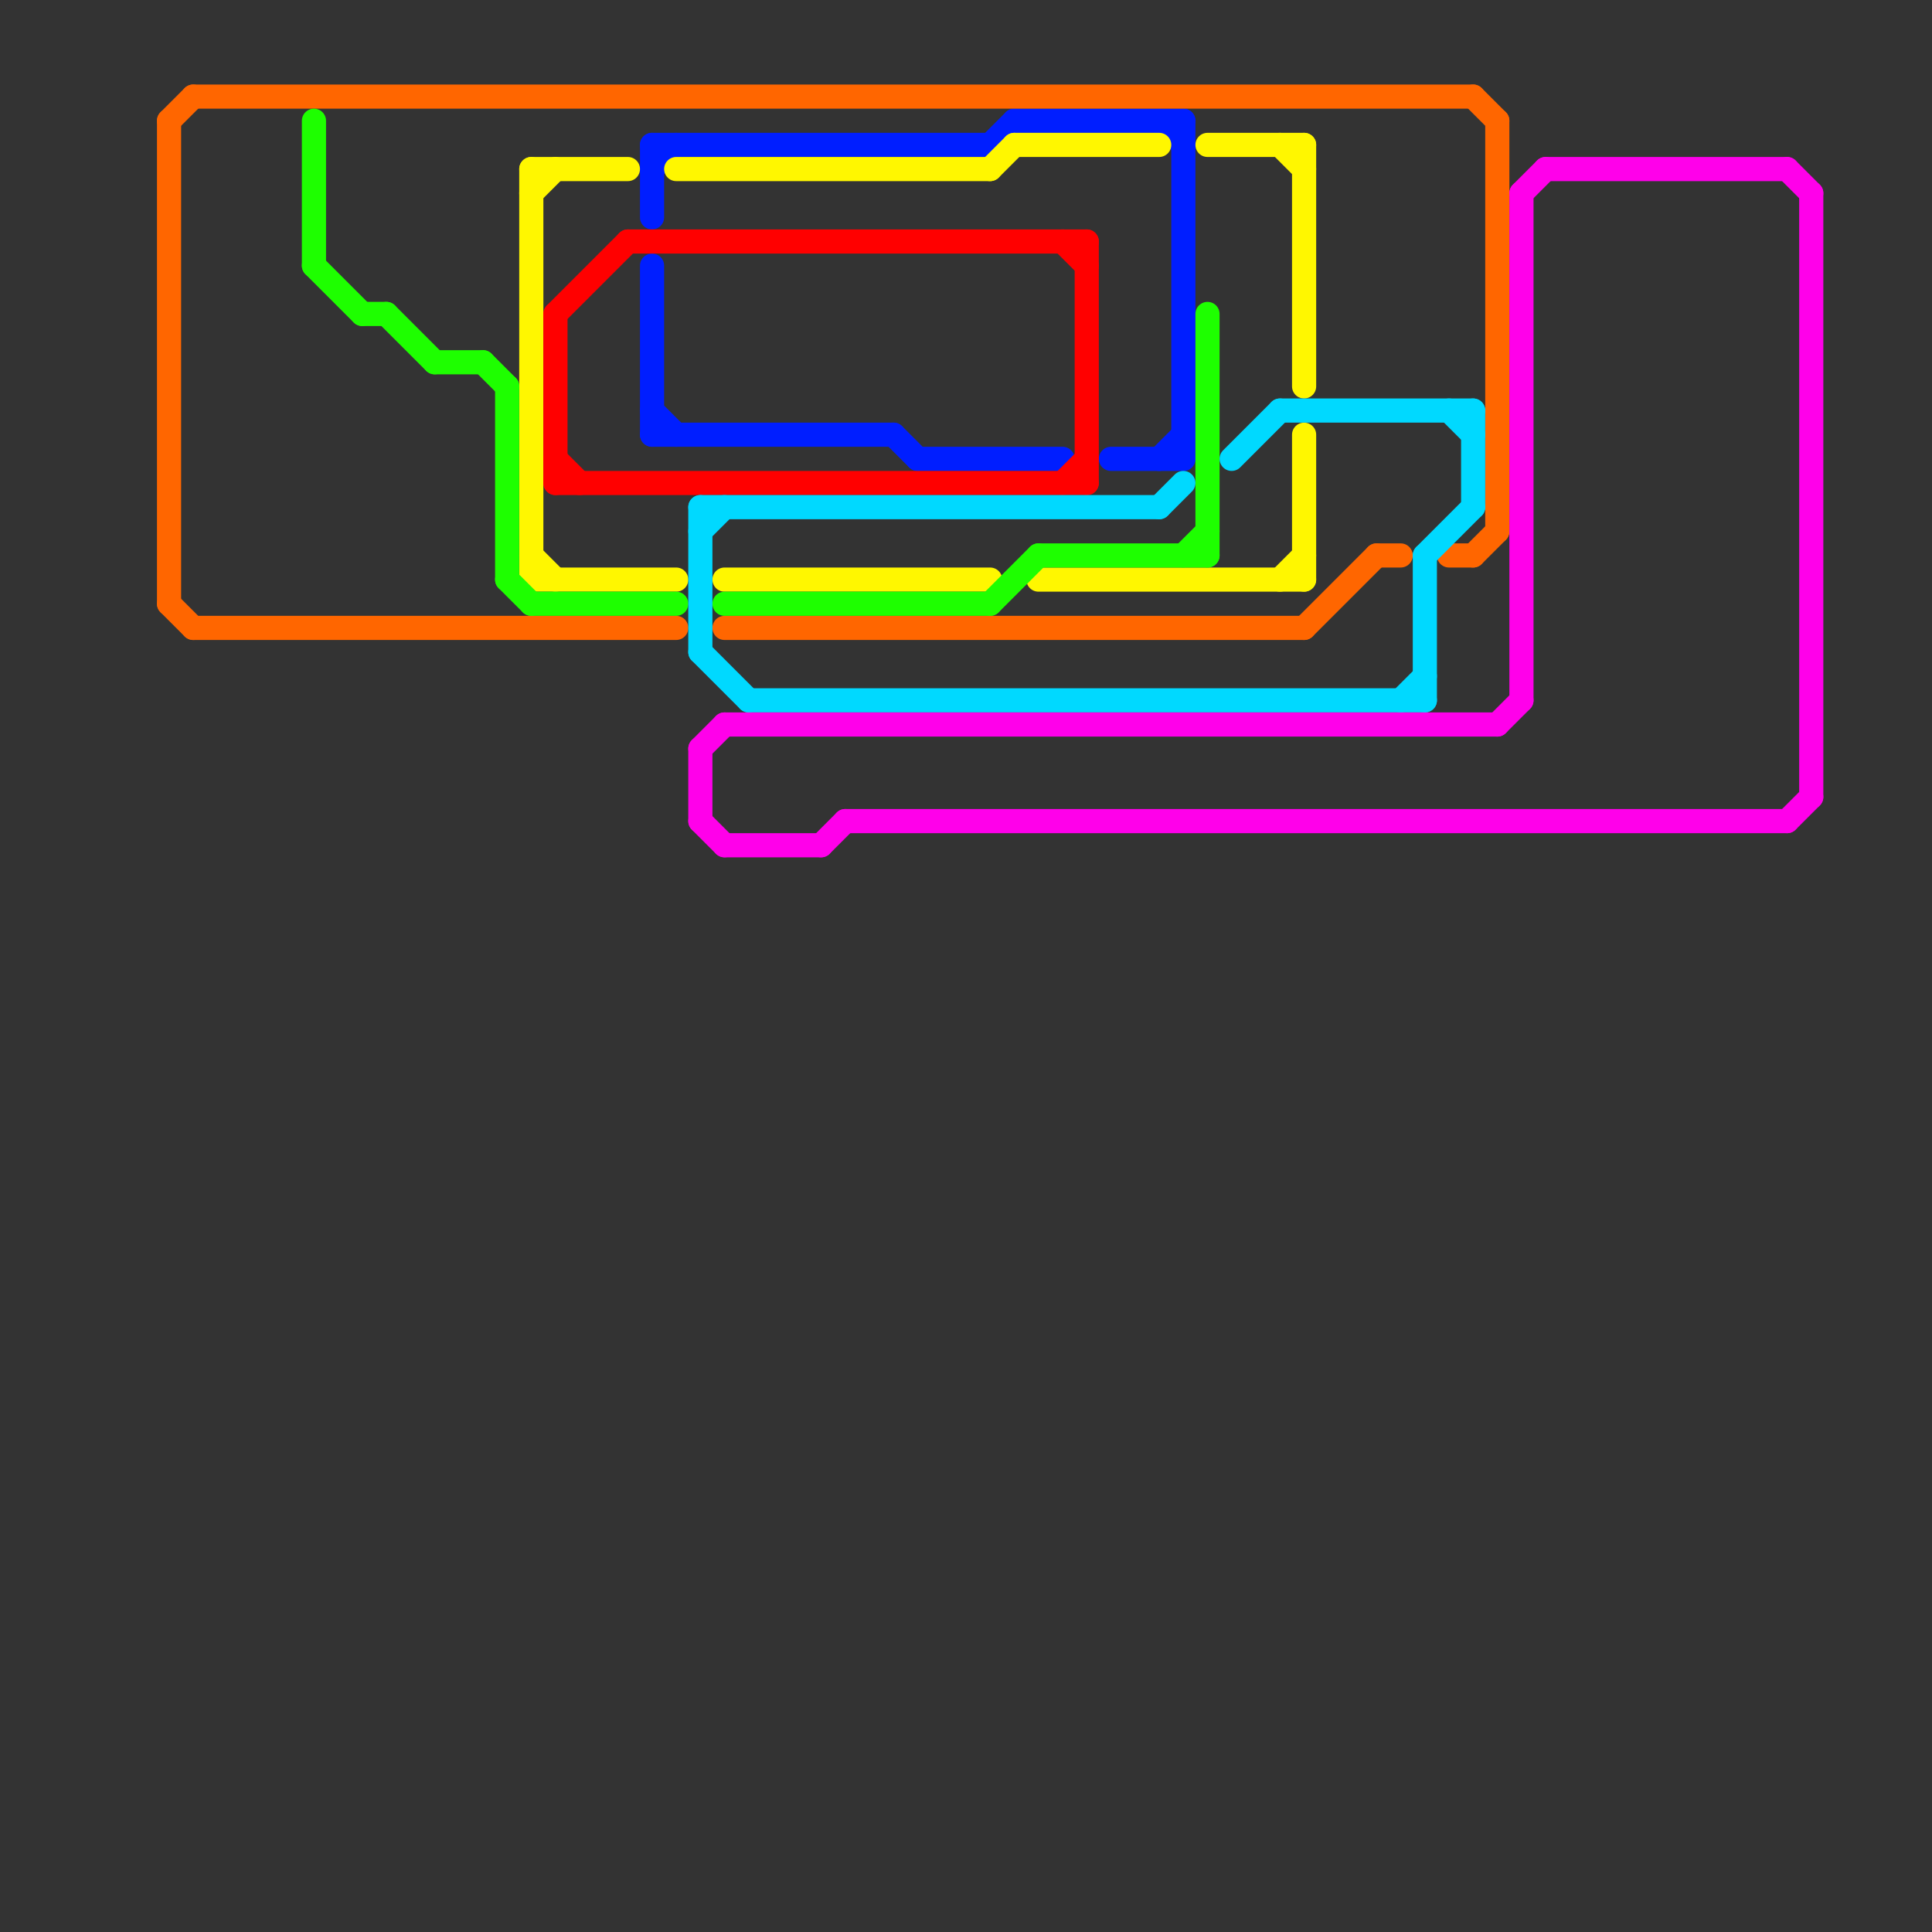 
<svg version="1.1" xmlns="http://www.w3.org/2000/svg" viewBox="0 0 80 80">
<rect x="0" y="0" width="80" height="80" fill="#333333" stroke="none"/>
<style>text { font: 1px Helvetica; font-weight: 600; white-space: pre; dominant-baseline: central; } line { stroke-width: 1; fill: none; stroke-linecap: round; stroke-linejoin: round; } .c0 { stroke: #001eff } .c1 { stroke: #fff700 } .c2 { stroke: #ff6600 } .c3 { stroke: #1eff00 } .c4 { stroke: #ff0000 } .c5 { stroke: #00d9ff } .c6 { stroke: #ff00ea } .w1 { stroke-width: 1; }</style><defs><g id="wm-xf"><circle r="1.2" fill="#000"/><circle r="0.9" fill="#fff"/><circle r="0.6" fill="#000"/><circle r="0.3" fill="#fff"/></g><g id="wm"><circle r="0.6" fill="#000"/><circle r="0.3" fill="#fff"/></g></defs><line class="c0 " x1="41" y1="6" x2="42" y2="5"/><line class="c0 " x1="37" y1="18" x2="38" y2="19"/><line class="c0 " x1="27" y1="6" x2="27" y2="9"/><line class="c0 " x1="49" y1="5" x2="49" y2="19"/><line class="c0 " x1="27" y1="17" x2="28" y2="18"/><line class="c0 " x1="38" y1="19" x2="44" y2="19"/><line class="c0 " x1="48" y1="19" x2="49" y2="18"/><line class="c0 " x1="46" y1="19" x2="49" y2="19"/><line class="c0 " x1="27" y1="11" x2="27" y2="18"/><line class="c0 " x1="27" y1="7" x2="28" y2="6"/><line class="c0 " x1="48" y1="5" x2="49" y2="6"/><line class="c0 " x1="27" y1="6" x2="41" y2="6"/><line class="c0 " x1="42" y1="5" x2="49" y2="5"/><line class="c0 " x1="27" y1="18" x2="37" y2="18"/><line class="c1 " x1="50" y1="6" x2="54" y2="6"/><line class="c1 " x1="41" y1="7" x2="42" y2="6"/><line class="c1 " x1="43" y1="24" x2="54" y2="24"/><line class="c1 " x1="53" y1="24" x2="54" y2="23"/><line class="c1 " x1="22" y1="23" x2="23" y2="24"/><line class="c1 " x1="42" y1="6" x2="48" y2="6"/><line class="c1 " x1="30" y1="24" x2="41" y2="24"/><line class="c1 " x1="54" y1="6" x2="54" y2="16"/><line class="c1 " x1="28" y1="7" x2="41" y2="7"/><line class="c1 " x1="53" y1="6" x2="54" y2="7"/><line class="c1 " x1="22" y1="7" x2="22" y2="24"/><line class="c1 " x1="22" y1="8" x2="23" y2="7"/><line class="c1 " x1="22" y1="7" x2="26" y2="7"/><line class="c1 " x1="54" y1="18" x2="54" y2="24"/><line class="c1 " x1="22" y1="24" x2="28" y2="24"/><line class="c2 " x1="61" y1="4" x2="62" y2="5"/><line class="c2 " x1="57" y1="23" x2="58" y2="23"/><line class="c2 " x1="30" y1="26" x2="54" y2="26"/><line class="c2 " x1="7" y1="25" x2="8" y2="26"/><line class="c2 " x1="8" y1="26" x2="28" y2="26"/><line class="c2 " x1="8" y1="4" x2="61" y2="4"/><line class="c2 " x1="7" y1="5" x2="7" y2="25"/><line class="c2 " x1="62" y1="5" x2="62" y2="22"/><line class="c2 " x1="60" y1="23" x2="61" y2="23"/><line class="c2 " x1="54" y1="26" x2="57" y2="23"/><line class="c2 " x1="61" y1="23" x2="62" y2="22"/><line class="c2 " x1="7" y1="5" x2="8" y2="4"/><line class="c3 " x1="50" y1="13" x2="50" y2="23"/><line class="c3 " x1="21" y1="16" x2="21" y2="24"/><line class="c3 " x1="13" y1="5" x2="13" y2="11"/><line class="c3 " x1="15" y1="13" x2="16" y2="13"/><line class="c3 " x1="43" y1="23" x2="50" y2="23"/><line class="c3 " x1="49" y1="23" x2="50" y2="22"/><line class="c3 " x1="22" y1="25" x2="28" y2="25"/><line class="c3 " x1="30" y1="25" x2="41" y2="25"/><line class="c3 " x1="20" y1="15" x2="21" y2="16"/><line class="c3 " x1="21" y1="24" x2="22" y2="25"/><line class="c3 " x1="41" y1="25" x2="43" y2="23"/><line class="c3 " x1="16" y1="13" x2="18" y2="15"/><line class="c3 " x1="18" y1="15" x2="20" y2="15"/><line class="c3 " x1="13" y1="11" x2="15" y2="13"/><line class="c4 " x1="23" y1="20" x2="45" y2="20"/><line class="c4 " x1="44" y1="20" x2="45" y2="19"/><line class="c4 " x1="26" y1="10" x2="45" y2="10"/><line class="c4 " x1="23" y1="13" x2="26" y2="10"/><line class="c4 " x1="23" y1="19" x2="24" y2="20"/><line class="c4 " x1="23" y1="13" x2="23" y2="20"/><line class="c4 " x1="45" y1="10" x2="45" y2="20"/><line class="c4 " x1="44" y1="10" x2="45" y2="11"/><line class="c5 " x1="31" y1="29" x2="59" y2="29"/><line class="c5 " x1="53" y1="17" x2="61" y2="17"/><line class="c5 " x1="61" y1="17" x2="61" y2="21"/><line class="c5 " x1="29" y1="27" x2="31" y2="29"/><line class="c5 " x1="60" y1="17" x2="61" y2="18"/><line class="c5 " x1="29" y1="22" x2="30" y2="21"/><line class="c5 " x1="58" y1="29" x2="59" y2="28"/><line class="c5 " x1="48" y1="21" x2="49" y2="20"/><line class="c5 " x1="29" y1="21" x2="48" y2="21"/><line class="c5 " x1="29" y1="21" x2="29" y2="27"/><line class="c5 " x1="59" y1="23" x2="59" y2="29"/><line class="c5 " x1="59" y1="23" x2="61" y2="21"/><line class="c5 " x1="51" y1="19" x2="53" y2="17"/><line class="c6 " x1="29" y1="31" x2="30" y2="30"/><line class="c6 " x1="74" y1="7" x2="75" y2="8"/><line class="c6 " x1="35" y1="34" x2="74" y2="34"/><line class="c6 " x1="63" y1="8" x2="63" y2="29"/><line class="c6 " x1="30" y1="30" x2="62" y2="30"/><line class="c6 " x1="75" y1="8" x2="75" y2="33"/><line class="c6 " x1="34" y1="35" x2="35" y2="34"/><line class="c6 " x1="63" y1="8" x2="64" y2="7"/><line class="c6 " x1="62" y1="30" x2="63" y2="29"/><line class="c6 " x1="64" y1="7" x2="74" y2="7"/><line class="c6 " x1="30" y1="35" x2="34" y2="35"/><line class="c6 " x1="29" y1="31" x2="29" y2="34"/><line class="c6 " x1="74" y1="34" x2="75" y2="33"/><line class="c6 " x1="29" y1="34" x2="30" y2="35"/>
</svg>
